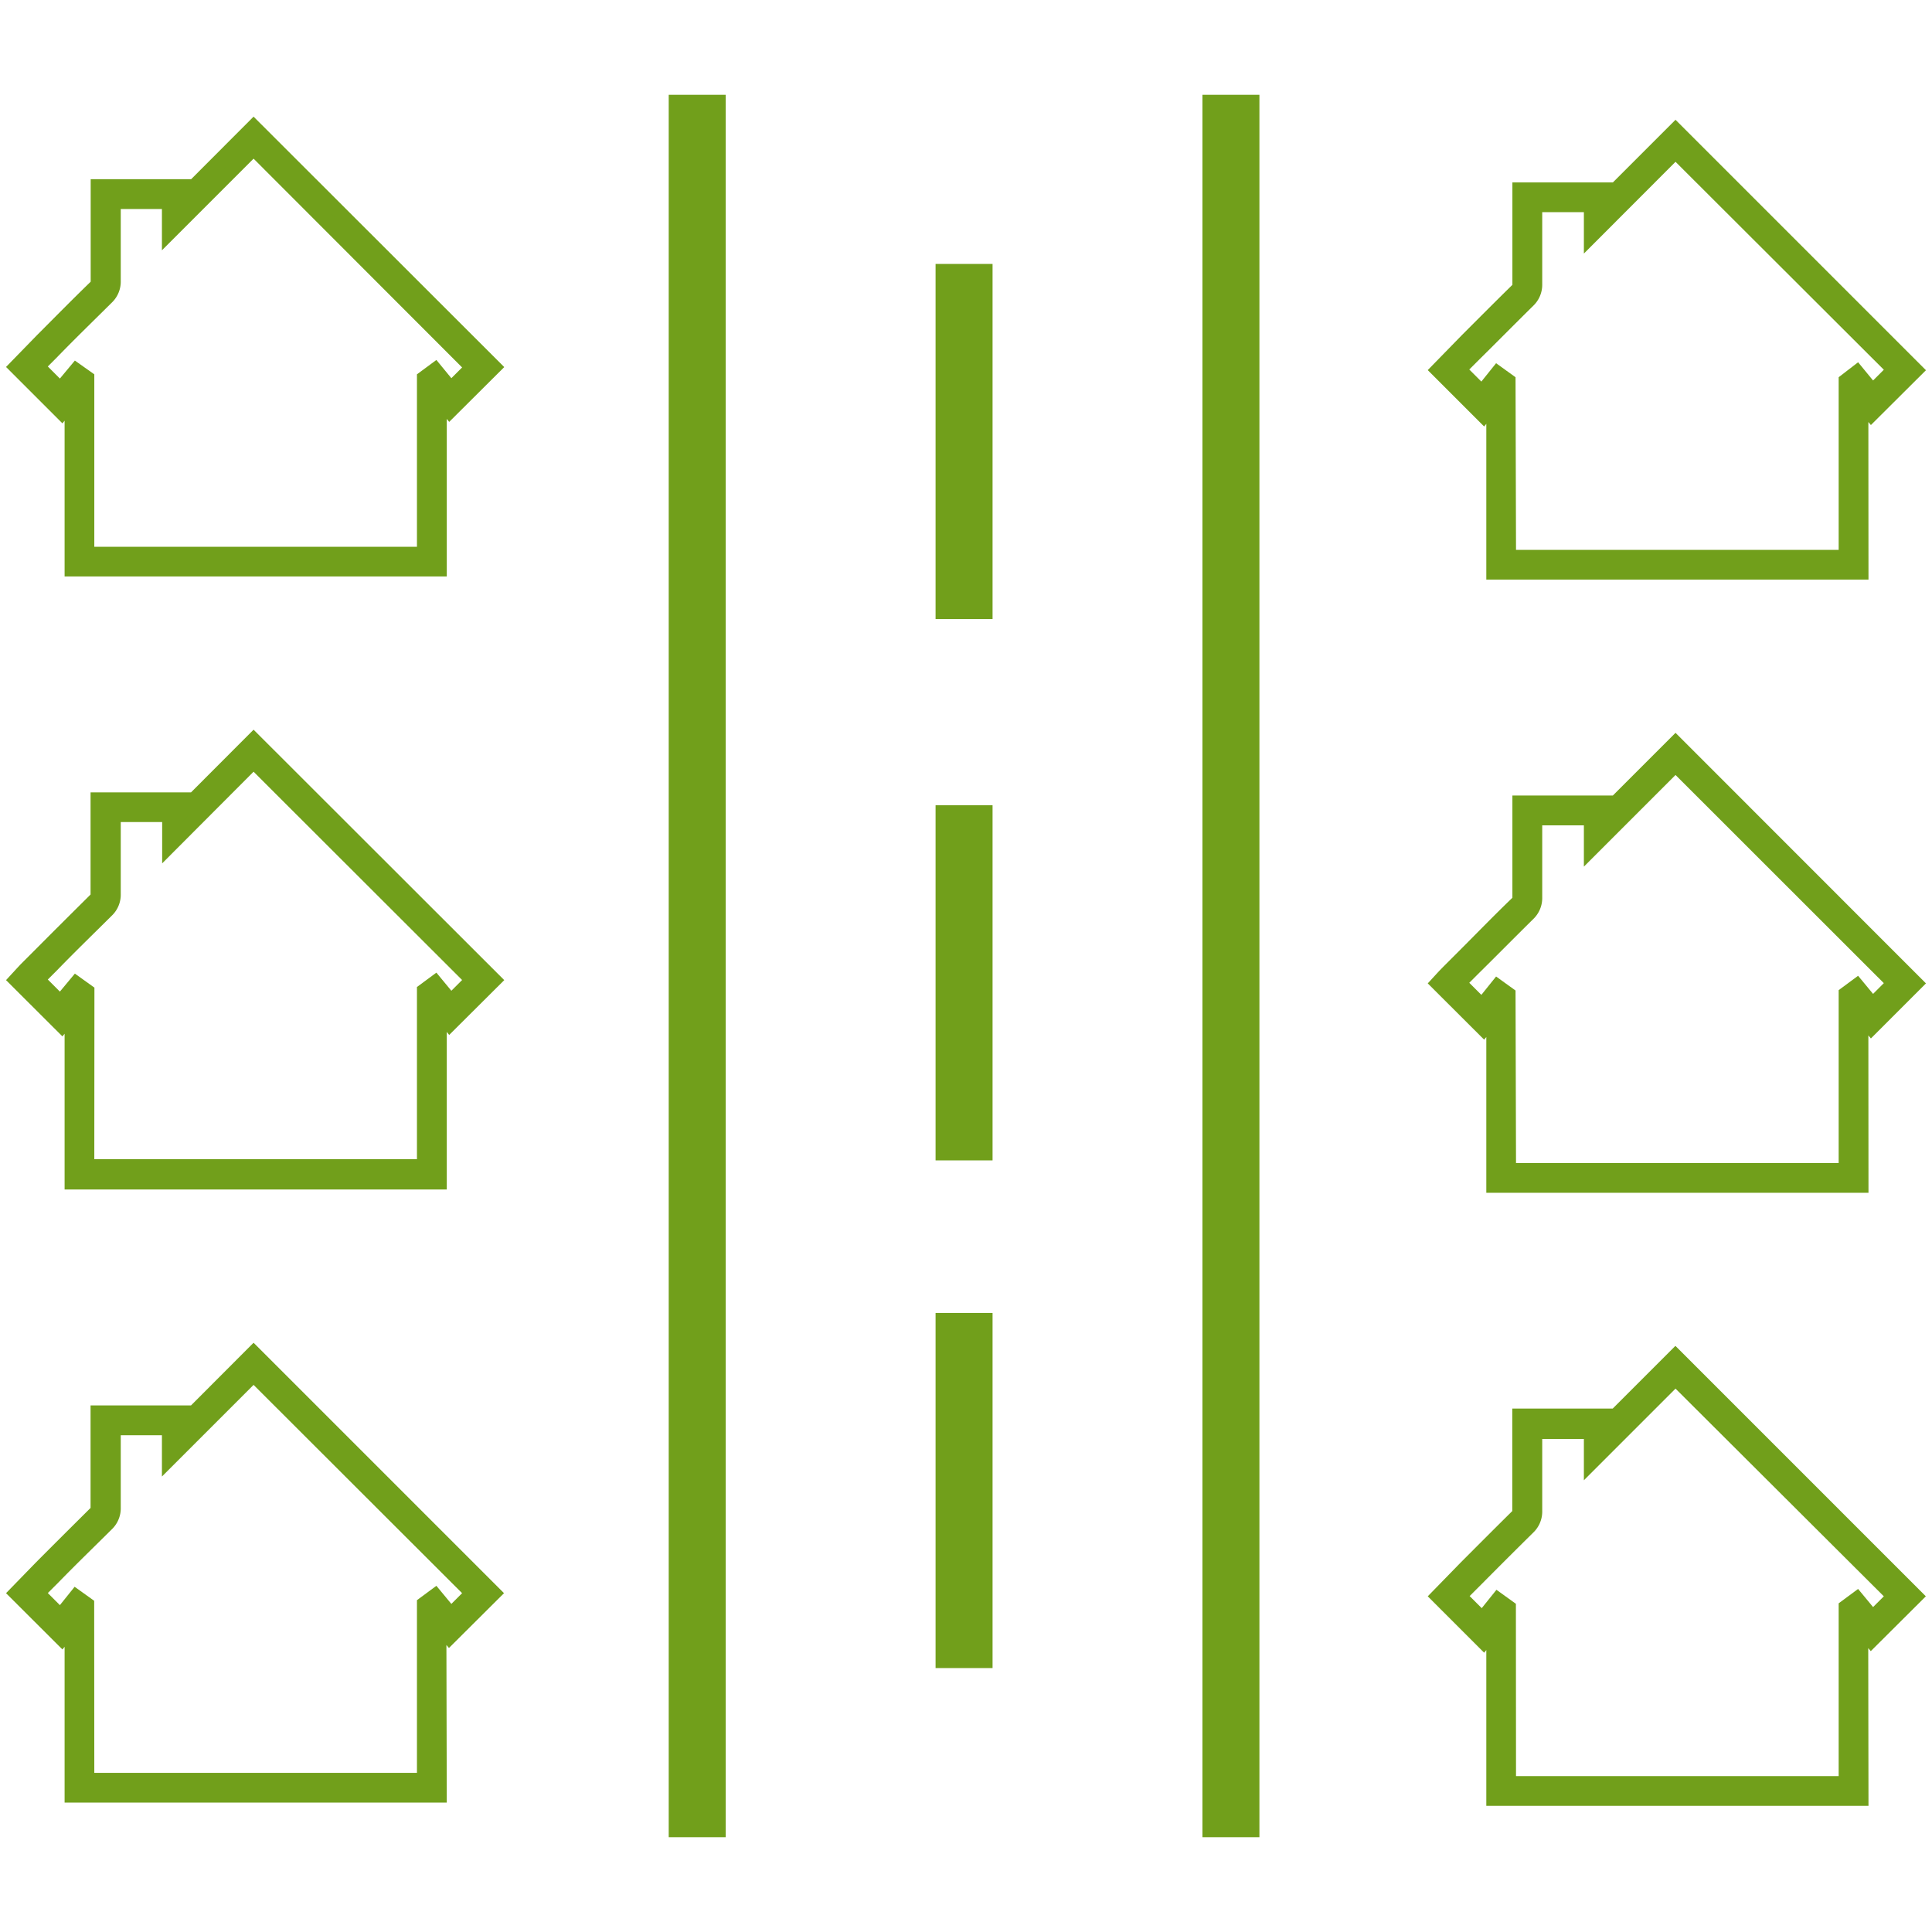 <?xml version="1.0" encoding="utf-8"?><svg xmlns="http://www.w3.org/2000/svg" width="160" height="160" viewBox="0 0 160 160"><g data-name="SITEPLAN" fill="#719f1b"><path d="M36.4 47.15H5.94v-14l-.81 1-3.8-3.8.53-.56.28-.3 1.23-1.23c1.49-1.49 3-3 4.56-4.55a.55.55 0 0 0 .19-.48v-7.86h7.2v.77L21 10.49 40.93 30.4l-3.68 3.67-.84-1zM7.22 45.86h27.9V31.27l.92-.68 1.3 1.57 1.77-1.76L21 12.3l-7 7v-2.58H9.39V23.26a1.83 1.83 0 0 1-.57 1.4c-1.52 1.51-3.07 3-4.56 4.54l-1.15 1.16L5 32.26l1.29-1.6.92.66z"/><path d="M37 47.74H5.35v-12.9l-.18.22L.5 30.39l2.58-2.65c1.45-1.45 2.92-2.95 4.43-4.41v-8.49h8.32L21 9.66 41.76 30.4l-4.56 4.54-.2-.25zM6.53 46.56h29.28V31.49l-.1.08v14.88H6.63V31.62l-.1-.07zm1.28-1.28h26.72V31l1.61-1.19 1.24 1.51.89-.89L21 13.14l-7.59 7.59v-3.42H10V23.25a2.41 2.41 0 0 1-.75 1.82c-1.52 1.51-3.06 3-4.55 4.54l-.74.74 1 1 1.24-1.49L7.81 31zM2.14 30.37l2.93 2.93 1.43-1.77-.08-.06-1.35 1.67-2.79-2.78 1.57-1.57c1.49-1.49 3-3 4.56-4.54a1.24 1.24 0 0 0 .4-1V16.13h5.82v1.75L21 11.47 39.94 30.4 37.3 33l-1.35-1.64-.08.06 1.43 1.73 2.8-2.79L21 11.32l-6.3 6.31V16h-6v7.25a1.13 1.13 0 0 1-.37.9c-1.48 1.46-3 3-4.42 4.41zM36.4 97.92H5.94v-14l-.81 1-3.8-3.8.53-.56.28-.3 1.23-1.23c1.49-1.49 3-3 4.56-4.55a.55.55 0 0 0 .18-.48v-7.86h7.2V67L21 61.26l19.93 19.91-3.68 3.67-.84-1zM7.22 96.64h27.9V82l.92-.68 1.3 1.57 1.77-1.76L21 63.08l-7 7v-2.59H9.39V74.03a1.83 1.83 0 0 1-.57 1.4c-1.52 1.51-3.07 3-4.56 4.54l-1.15 1.16L5 83l1.29-1.6.92.66z"/><path d="M37 98.51H5.35v-12.9l-.18.22L.5 81.17l.92-1 .29-.31 1.23-1.23c1.49-1.5 3-3 4.56-4.55v-8.46h8.32L21 60.43l20.76 20.74-4.56 4.54-.2-.25zM6.53 97.33h29.28V82.26l-.1.08v14.89H6.63V82.4l-.1-.07zM7.81 96h26.72V81.74l1.61-1.19 1.24 1.5.89-.89L21 63.91l-7.57 7.59v-3.42H10V74.02a2.41 2.41 0 0 1-.75 1.82c-1.52 1.51-3.06 3-4.55 4.54l-.74.74 1 1 1.24-1.49 1.62 1.16zM2.14 81.14l2.93 2.93L6.5 82.3l-.08-.06-1.35 1.68-2.79-2.79 1.57-1.57c1.49-1.49 3-3 4.56-4.55a1.24 1.24 0 0 0 .4-1V66.9h5.82v1.75L21 62.24l18.94 18.93-2.64 2.64-1.35-1.64-.08.06L37.29 84l2.8-2.79L21 62.1l-6.3 6.31V66.8h-6v7.25a1.13 1.13 0 0 1-.37.9c-1.52 1.5-3.06 3.05-4.55 4.53l-1.23 1.24-.27.28zM36.4 148.7H5.94v-14l-.81 1-3.8-3.8.53-.56.28-.3 1.23-1.23c1.49-1.49 3-3 4.56-4.55a.55.55 0 0 0 .19-.48v-7.86h7.2v.77L21 112l19.91 19.91-3.68 3.67-.84-1zm-29.18-1.29h27.9v-14.6l.92-.68 1.3 1.57 1.77-1.76L21 113.85l-7 7v-2.59H9.39v6.59a1.83 1.83 0 0 1-.57 1.4c-1.52 1.51-3.07 3-4.56 4.54l-1.15 1.11L5 133.81l1.29-1.6.92.66z"/><path d="M37 149.28H5.35v-12.9l-.18.22-4.67-4.66 2.44-2.51c1.49-1.5 3-3 4.56-4.55v-8.49h8.32L21 111.2l20.74 20.74-4.56 4.54-.21-.25zM6.53 148.1h29.28V133l-.1.08V148H6.63v-14.83l-.1-.07zm1.28-1.28h26.72v-14.3l1.61-1.19 1.24 1.5.89-.89L21 114.69l-7.59 7.59v-3.42H10V124.84a2.41 2.41 0 0 1-.75 1.82c-1.47 1.46-3 2.94-4.4 4.38l-.89.89 1 1 1.22-1.52 1.62 1.16zm-5.66-14.91l2.93 2.93 1.42-1.77-.09-.07-1.35 1.67-2.78-2.77L4 130.18c1.44-1.44 2.93-2.93 4.4-4.39a1.24 1.24 0 0 0 .4-1V117.66h5.82v1.75L21 113l18.92 18.92-2.65 2.64-1.35-1.64-.08.06 1.43 1.73 2.8-2.79L21 112.87l-6.3 6.31v-1.61h-6V124.86a1.13 1.13 0 0 1-.37.9c-1.53 1.51-3.07 3.05-4.56 4.54zM154.14 47.41h-30.46v-14l-.81 1-3.8-3.8.53-.56.28-.3 1.23-1.23c1.49-1.49 3-3 4.56-4.55a.55.55 0 0 0 .19-.48v-7.86H133v.77l5.71-5.72 19.91 19.91-3.62 3.74-.84-1zM125 46.13h27.9v-14.6l.92-.68 1.3 1.57 1.77-1.76-18.13-18.09-7 7V17h-4.63V23.54a1.83 1.83 0 0 1-.57 1.4c-1.52 1.51-3.07 3-4.56 4.54l-1.15 1.15 1.91 1.9 1.29-1.6.92.66z"/><path d="M154.74 48h-31.65V35.1l-.18.22-4.67-4.67 2.84-2.91c1.37-1.37 2.77-2.78 4.17-4.15v-8.48h8.32l5.19-5.19 20.74 20.74-4.56 4.54-.21-.25zm-30.47-1.18h29.29V31.75l-.1.08v14.89h-29.09V31.89l-.1-.07zm1.28-1.28h26.72v-14.3l1.61-1.24 1.24 1.51.89-.89-17.25-17.22-7.59 7.6v-3.43h-3.45V23.51a2.41 2.41 0 0 1-.75 1.82c-1.48 1.46-3 3-4.42 4.4l-.87.87 1 1 1.22-1.52 1.61 1.16zm-5.67-14.91l2.93 2.93 1.42-1.77-.08-.06-1.35 1.67-2.8-2.78 1.7-1.71c1.45-1.45 2.94-2.95 4.42-4.41a1.24 1.24 0 0 0 .4-1V16.39h5.81v1.75l6.41-6.41 18.92 18.93L155 33.3l-1.35-1.64-.08.06 1.43 1.73 2.8-2.79-19.04-19.07-6.3 6.31v-1.61h-6v7.25a1.14 1.14 0 0 1-.36.9c-1.39 1.38-2.8 2.78-4.16 4.15zM154.14 98.19h-30.46v-14l-.81 1-3.8-3.8.53-.56.28-.3 1.23-1.23c1.49-1.49 3-3 4.56-4.55a.55.55 0 0 0 .19-.48v-7.86H133v.77l5.71-5.72 19.91 19.91L155 85.1l-.84-1zM125 96.9h27.9V82.31l.92-.68 1.3 1.57 1.77-1.76-18.13-18.1-7 7v-2.58h-4.63V74.3a1.83 1.83 0 0 1-.57 1.4c-1.52 1.51-3.07 3-4.56 4.54l-1.15 1.15 1.91 1.9L124 81.7l.92.66z"/><path d="M154.74 98.78h-31.65v-12.9l-.18.22-4.67-4.66.92-1 .3-.31 1.36-1.36c1.45-1.45 2.95-3 4.43-4.42V65.88h8.32l5.19-5.19 20.74 20.75-4.56 4.56-.21-.25zm-30.47-1.18h29.29V82.53l-.1.08v14.88h-29.09V82.66l-.1-.07zm1.28-1.28h26.72V82l1.61-1.19 1.24 1.5.89-.89-17.25-17.24-7.59 7.59v-3.42h-3.45v5.95a2.41 2.41 0 0 1-.75 1.82c-1.48 1.46-3 3-4.42 4.4l-.87.87 1 1 1.22-1.52 1.61 1.16zm-5.67-14.91l2.93 2.93 1.42-1.77-.08-.06-1.35 1.67-2.8-2.78 1.7-1.71c1.45-1.45 2.94-2.95 4.42-4.41a1.24 1.24 0 0 0 .4-1V67.17h5.81v1.75l6.41-6.41 18.92 18.92-2.66 2.64-1.35-1.64-.08.06 1.43 1.74 2.8-2.79-19.04-19.08-6.3 6.31v-1.61h-6v7.25a1.14 1.14 0 0 1-.36.9c-1.48 1.47-3 3-4.43 4.41zM154.14 149h-30.46v-14l-.81 1-3.8-3.8.53-.56.28-.3 1.23-1.23c1.49-1.49 3-3 4.56-4.55a.55.55 0 0 0 .19-.48v-7.86H133v.78l5.71-5.72 19.91 19.91-3.62 3.69-.84-1zM125 147.68h27.9v-14.6l.92-.68 1.3 1.57 1.77-1.76-18.09-18.09-7 7v-2.59h-4.63V125.07a1.83 1.83 0 0 1-.57 1.4c-1.52 1.51-3.07 3-4.56 4.54l-1.15 1.15 1.91 1.9 1.29-1.6.92.66z"/><path d="M154.74 149.55h-31.65v-12.9l-.18.22-4.67-4.67 2.73-2.8c1.4-1.4 2.84-2.85 4.27-4.26v-8.49h8.32l5.19-5.19 20.74 20.74-4.56 4.54-.21-.25zm-30.47-1.18h29.29V133.3l-.1.08v14.89h-29.09v-14.83l-.1-.07zm1.28-1.28h26.72v-14.31l1.61-1.19 1.24 1.5.89-.89-17.25-17.2-7.59 7.59v-3.42h-3.45V125.11a2.41 2.41 0 0 1-.75 1.82c-1.43 1.41-2.87 2.85-4.26 4.25l-1 1 1 1 1.22-1.52 1.61 1.16zm-5.67-14.91l2.93 2.93 1.42-1.77-.08-.06-1.34 1.72-2.81-2.83 1.86-1.86c1.4-1.4 2.84-2.84 4.27-4.25a1.24 1.24 0 0 0 .4-1V117.93h5.81v1.75l6.41-6.41 18.92 18.92-2.67 2.66-1.35-1.64-.08.06L155 135l2.8-2.79-19.07-19.07-6.3 6.31v-1.61h-6v7.25a1.13 1.13 0 0 1-.37.9c-1.43 1.41-2.87 2.85-4.27 4.26zM55.38 7.85h4.72v144.3h-4.72zM77.48 21.86h4.72v29.41h-4.72zM99.58 7.85h4.72v144.3h-4.72zM77.48 66.69h4.72V96.1h-4.72zM77.48 108.73h4.72v29.41h-4.72z"/></g></svg>
